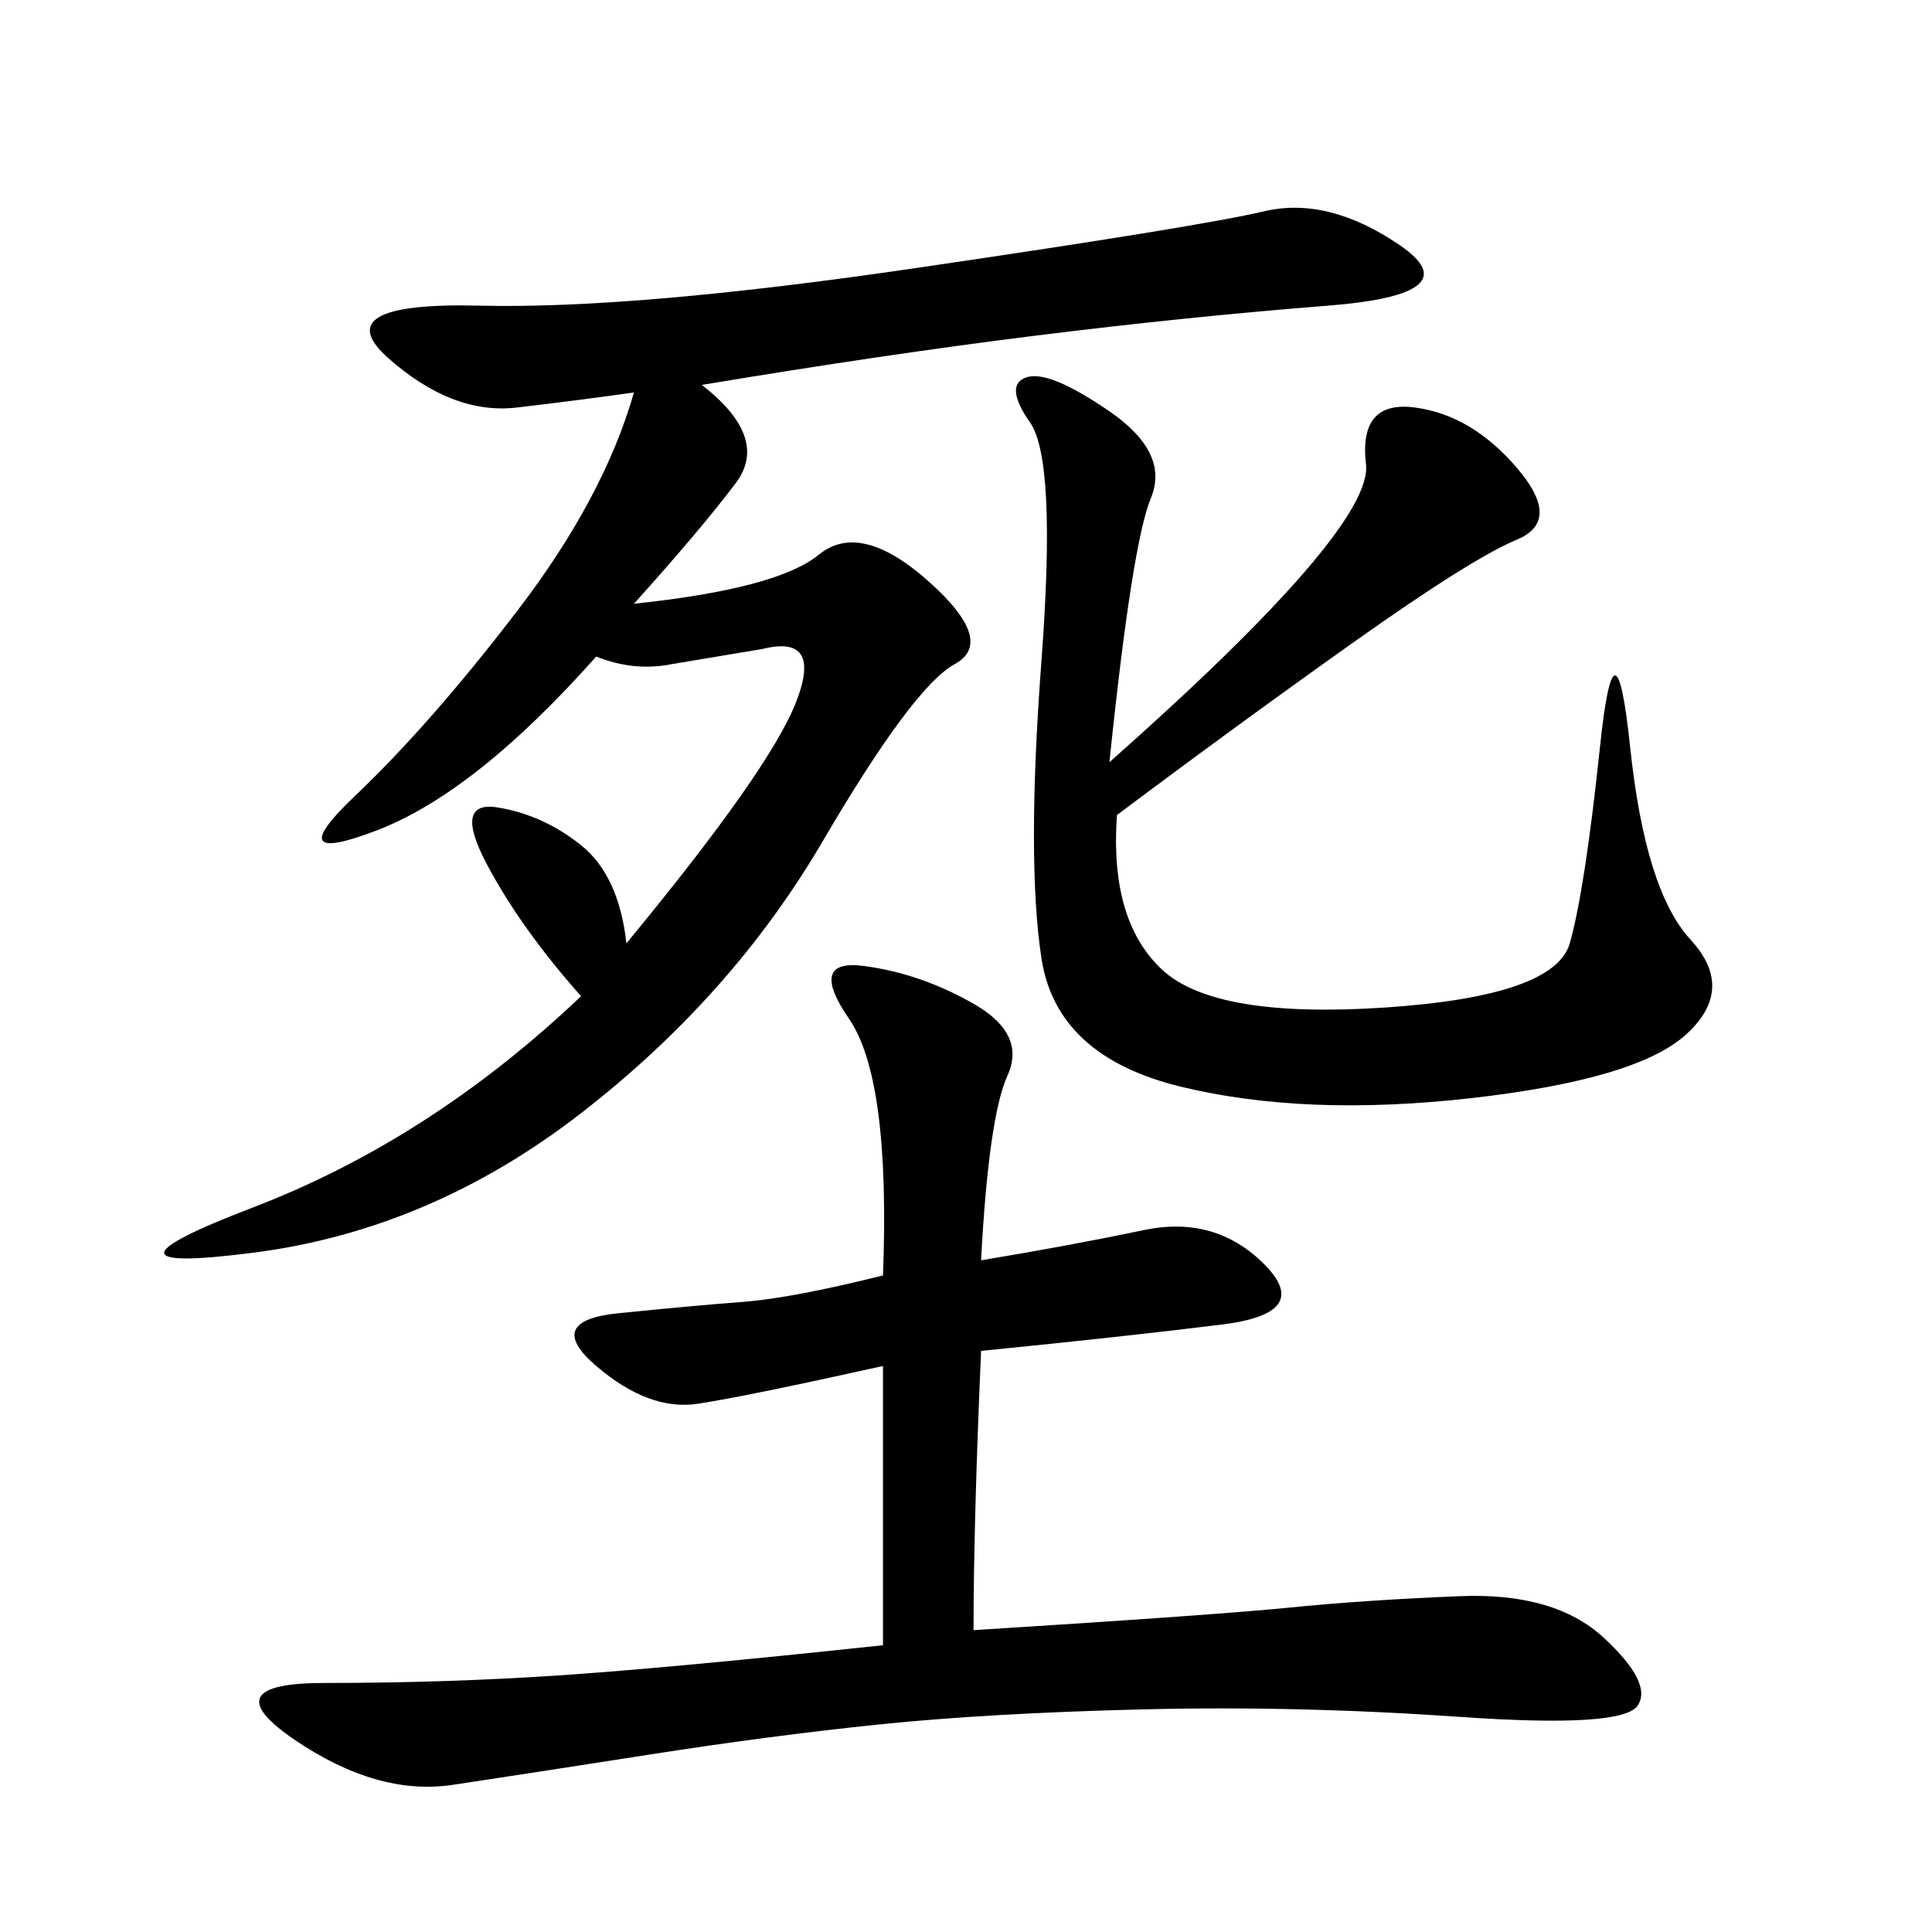 <svg xmlns="http://www.w3.org/2000/svg" xmlns:xlink="http://www.w3.org/1999/xlink" width="300" height="300"><path d="M108.98 59.77Q119.53 67.97 114.26 75Q108.98 82.03 98.44 93.75L98.44 93.75Q120.70 91.41 127.15 86.13Q133.59 80.86 144.14 90.23Q154.69 99.61 148.24 103.13Q141.80 106.64 127.73 130.66Q113.67 154.69 90.23 172.85Q66.80 191.02 39.26 194.53Q11.72 198.05 39.26 187.50Q66.80 176.95 90.23 154.69L90.23 154.69Q80.86 144.14 75.59 134.18Q70.31 124.22 77.34 125.39Q84.38 126.56 90.23 131.25Q96.09 135.94 97.27 146.48L97.27 146.48Q119.53 119.53 123.63 108.98Q127.73 98.44 118.36 100.78L118.36 100.78L104.30 103.13Q98.44 104.30 92.58 101.95L92.58 101.95Q73.83 123.05 58.59 128.91Q43.36 134.77 55.08 123.63Q66.80 112.50 80.27 94.92Q93.75 77.34 98.44 60.94L98.44 60.94Q90.23 62.11 80.27 63.28Q70.31 64.45 60.35 55.66Q50.39 46.88 74.41 47.46Q98.44 48.05 142.38 41.60Q186.33 35.16 196.29 32.81Q206.25 30.47 217.38 38.09Q228.52 45.70 206.25 47.46Q183.98 49.22 160.55 52.15Q137.11 55.08 108.98 59.77L108.98 59.77ZM152.34 195.70Q166.41 193.36 177.54 191.02Q188.67 188.67 196.29 196.29Q203.91 203.91 189.84 205.66Q175.78 207.42 152.34 209.77L152.34 209.77Q151.17 236.72 151.17 253.13L151.17 253.13Q188.67 250.78 200.39 249.61Q212.11 248.44 226.76 247.85Q241.41 247.27 249.02 254.30Q256.64 261.33 254.30 264.84Q251.95 268.36 226.76 266.60Q201.56 264.84 177.54 265.43Q153.52 266.02 136.52 267.77Q119.53 269.53 100.78 272.46Q82.03 275.39 70.31 277.15Q58.59 278.91 45.70 270.12Q32.81 261.33 50.39 261.33L50.39 261.33Q69.14 261.33 86.72 260.16Q104.30 258.98 137.11 255.47L137.11 255.47L137.11 212.11Q116.02 216.80 108.40 217.97Q100.78 219.14 92.58 212.11Q84.38 205.08 96.09 203.91Q107.81 202.73 115.43 202.15Q123.05 201.56 137.11 198.05L137.11 198.05Q138.28 167.58 131.84 158.20Q125.39 148.83 134.18 150Q142.97 151.17 151.17 155.86Q159.38 160.55 156.45 166.99Q153.52 173.44 152.34 195.70L152.34 195.70ZM172.27 118.36Q213.28 82.03 212.11 72.07Q210.94 62.11 219.73 63.28Q228.52 64.45 235.55 72.66Q242.58 80.86 235.55 83.79Q228.52 86.72 210.35 99.61Q192.19 112.50 173.44 126.56L173.44 126.56Q172.27 142.97 180.47 150.59Q188.67 158.20 215.04 156.45Q241.41 154.69 243.75 146.48Q246.09 138.28 248.44 116.02Q250.78 93.75 253.13 116.02Q255.47 138.28 262.50 145.90Q269.53 153.52 261.91 160.55Q254.30 167.58 228.52 170.51Q202.73 173.44 183.40 168.75Q164.06 164.06 161.72 148.83Q159.38 133.59 161.72 102.54Q164.06 71.48 159.96 65.63Q155.86 59.77 159.38 58.59Q162.89 57.42 172.27 63.87Q181.64 70.31 178.71 77.34Q175.78 84.38 172.27 118.36L172.27 118.36Z"/></svg>